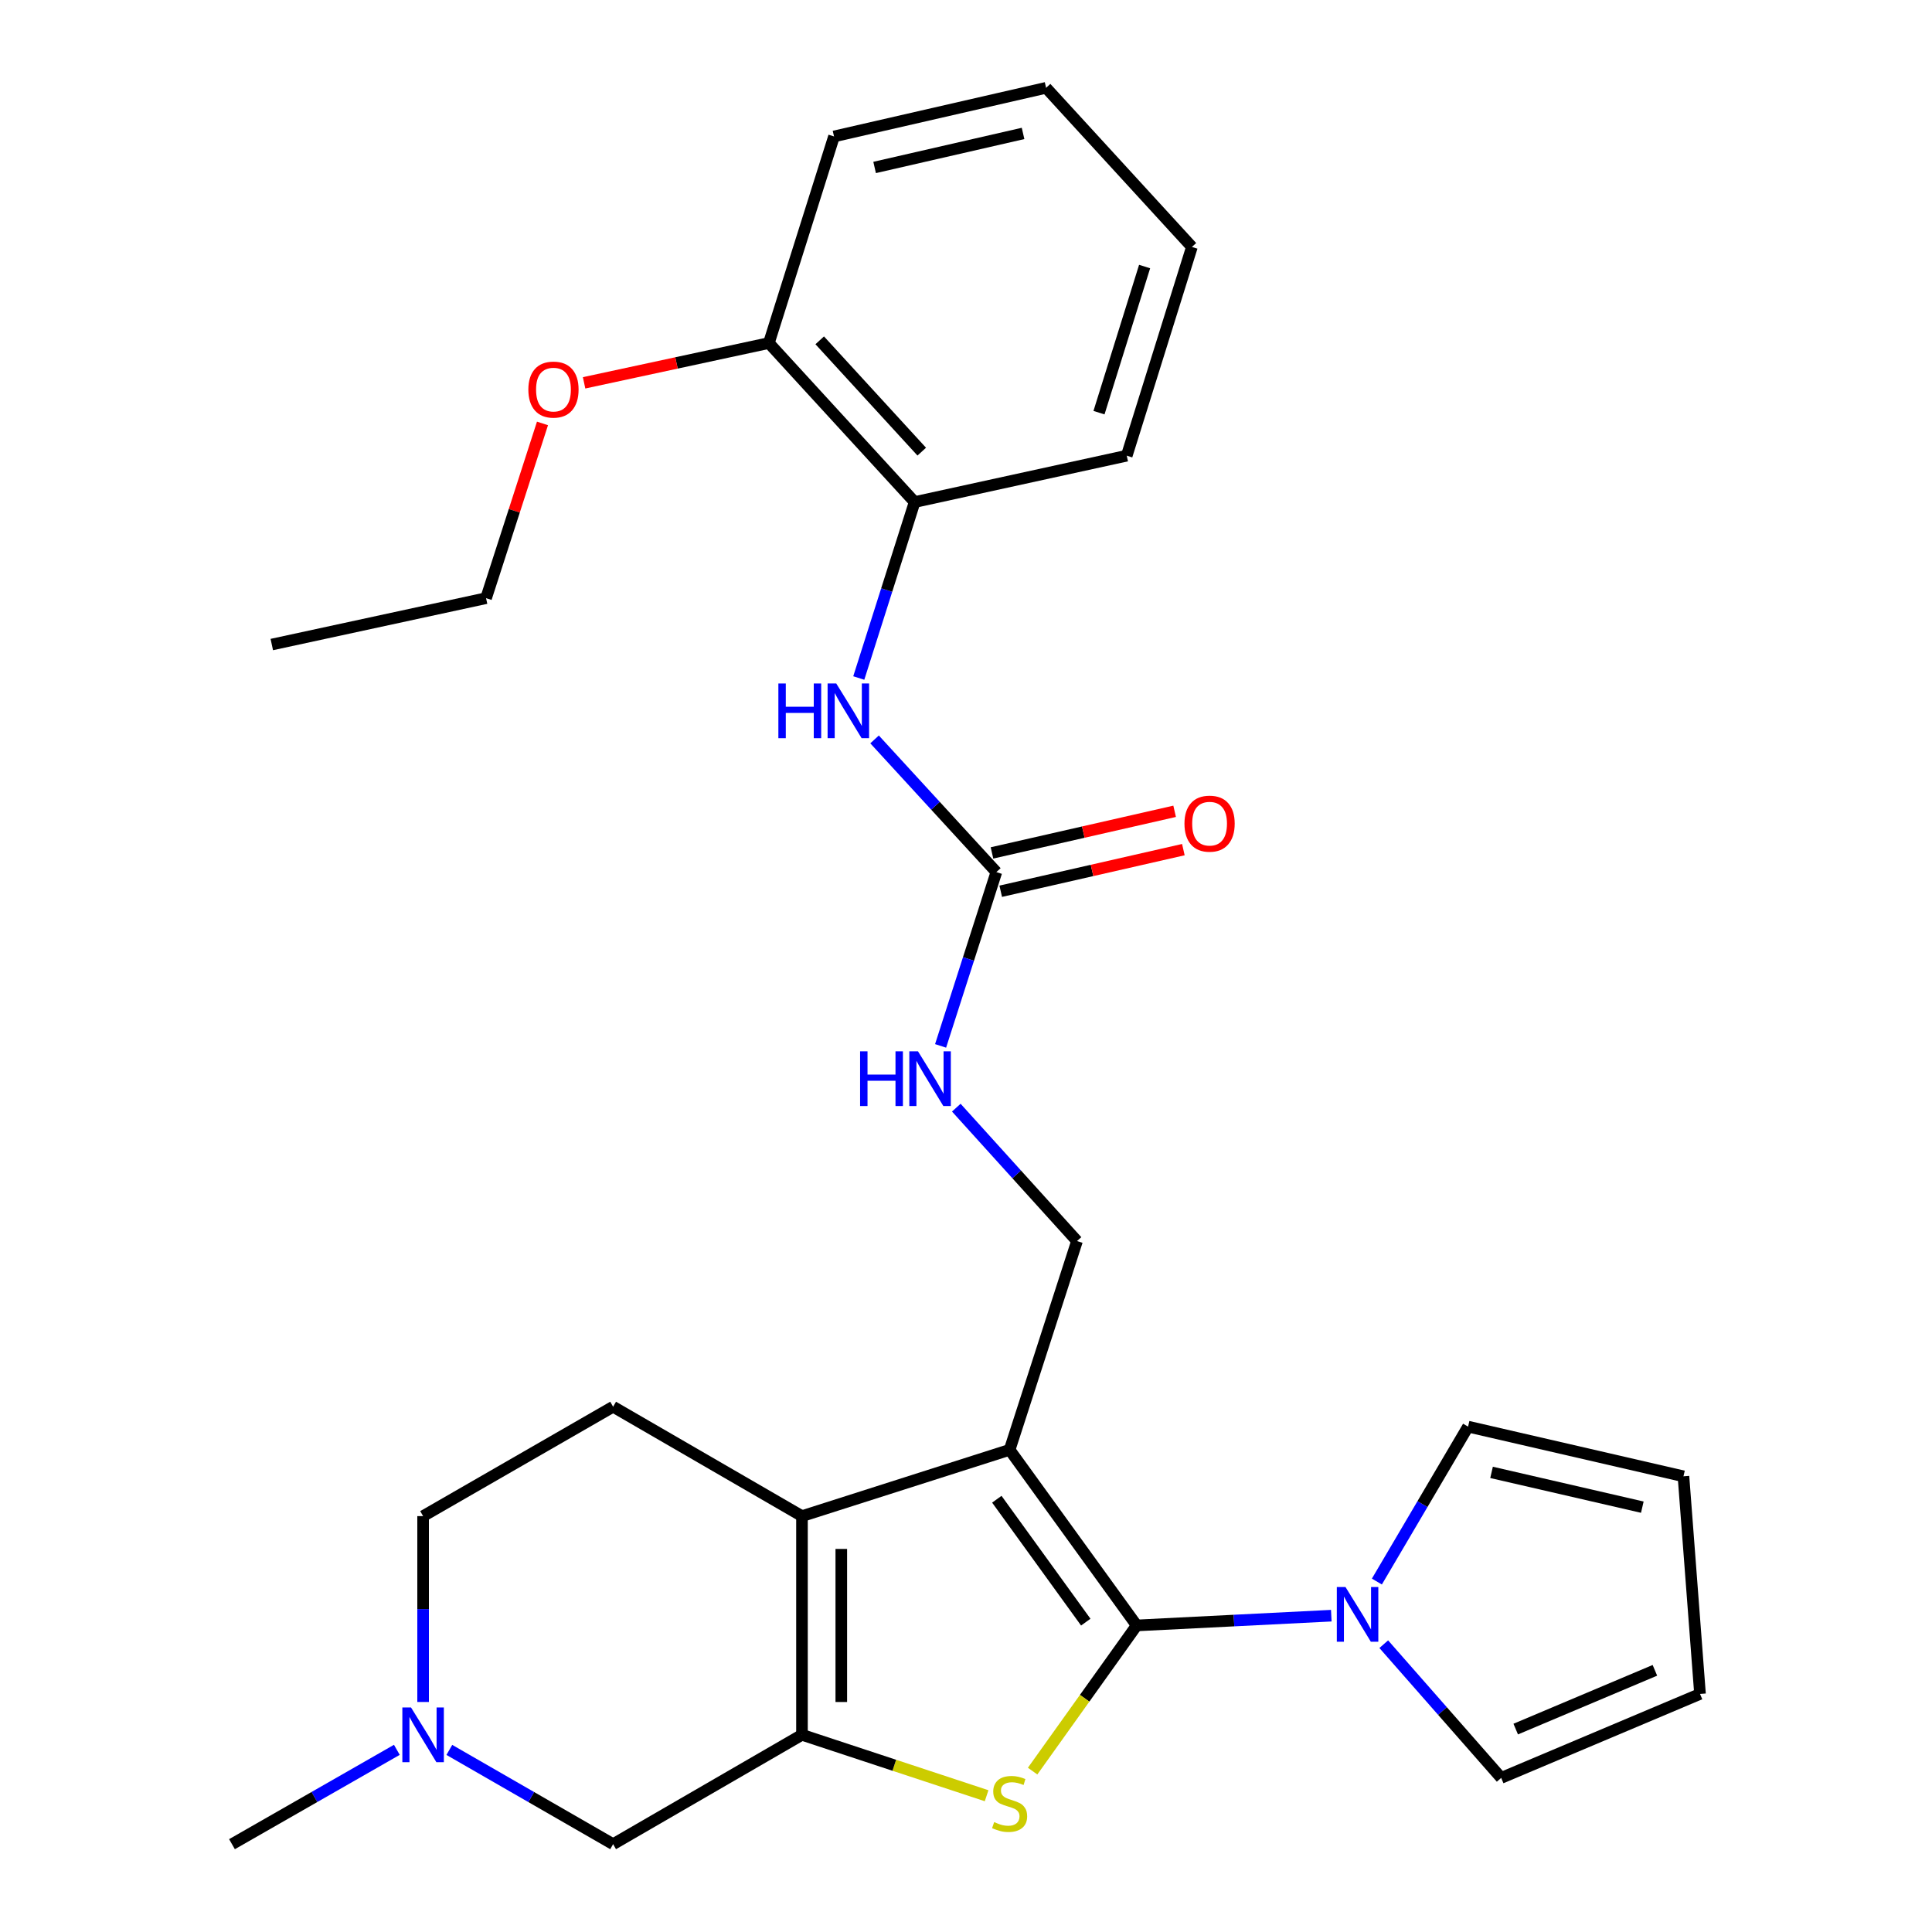 <?xml version='1.0' encoding='iso-8859-1'?>
<svg version='1.1' baseProfile='full'
              xmlns='http://www.w3.org/2000/svg'
                      xmlns:rdkit='http://www.rdkit.org/xml'
                      xmlns:xlink='http://www.w3.org/1999/xlink'
                  xml:space='preserve'
width='1000px' height='1000px' viewBox='0 0 1000 1000'>
<!-- END OF HEADER -->
<rect style='opacity:1.0;fill:#FFFFFF;stroke:none' width='1000' height='1000' x='0' y='0'> </rect>
<path class='bond-0' d='M 588.343,841.322 L 522.575,750.435' style='fill:none;fill-rule:evenodd;stroke:#000000;stroke-width:6px;stroke-linecap:butt;stroke-linejoin:miter;stroke-opacity:1' />
<path class='bond-0' d='M 561.993,839.617 L 515.955,775.997' style='fill:none;fill-rule:evenodd;stroke:#000000;stroke-width:6px;stroke-linecap:butt;stroke-linejoin:miter;stroke-opacity:1' />
<path class='bond-1' d='M 588.343,841.322 L 561.413,879.022' style='fill:none;fill-rule:evenodd;stroke:#000000;stroke-width:6px;stroke-linecap:butt;stroke-linejoin:miter;stroke-opacity:1' />
<path class='bond-1' d='M 561.413,879.022 L 534.483,916.723' style='fill:none;fill-rule:evenodd;stroke:#CCCC00;stroke-width:6px;stroke-linecap:butt;stroke-linejoin:miter;stroke-opacity:1' />
<path class='bond-4' d='M 588.343,841.322 L 638.708,838.797' style='fill:none;fill-rule:evenodd;stroke:#000000;stroke-width:6px;stroke-linecap:butt;stroke-linejoin:miter;stroke-opacity:1' />
<path class='bond-4' d='M 638.708,838.797 L 689.073,836.272' style='fill:none;fill-rule:evenodd;stroke:#0000FF;stroke-width:6px;stroke-linecap:butt;stroke-linejoin:miter;stroke-opacity:1' />
<path class='bond-3' d='M 522.575,750.435 L 415.105,784.744' style='fill:none;fill-rule:evenodd;stroke:#000000;stroke-width:6px;stroke-linecap:butt;stroke-linejoin:miter;stroke-opacity:1' />
<path class='bond-6' d='M 522.575,750.435 L 557.46,642.366' style='fill:none;fill-rule:evenodd;stroke:#000000;stroke-width:6px;stroke-linecap:butt;stroke-linejoin:miter;stroke-opacity:1' />
<path class='bond-2' d='M 510.665,929.465 L 462.885,913.7' style='fill:none;fill-rule:evenodd;stroke:#CCCC00;stroke-width:6px;stroke-linecap:butt;stroke-linejoin:miter;stroke-opacity:1' />
<path class='bond-2' d='M 462.885,913.7 L 415.105,897.934' style='fill:none;fill-rule:evenodd;stroke:#000000;stroke-width:6px;stroke-linecap:butt;stroke-linejoin:miter;stroke-opacity:1' />
<path class='bond-8' d='M 415.105,897.934 L 317.345,954.545' style='fill:none;fill-rule:evenodd;stroke:#000000;stroke-width:6px;stroke-linecap:butt;stroke-linejoin:miter;stroke-opacity:1' />
<path class='bond-28' d='M 415.105,897.934 L 415.105,784.744' style='fill:none;fill-rule:evenodd;stroke:#000000;stroke-width:6px;stroke-linecap:butt;stroke-linejoin:miter;stroke-opacity:1' />
<path class='bond-28' d='M 435.453,880.955 L 435.453,801.722' style='fill:none;fill-rule:evenodd;stroke:#000000;stroke-width:6px;stroke-linecap:butt;stroke-linejoin:miter;stroke-opacity:1' />
<path class='bond-10' d='M 415.105,784.744 L 317.345,728.121' style='fill:none;fill-rule:evenodd;stroke:#000000;stroke-width:6px;stroke-linecap:butt;stroke-linejoin:miter;stroke-opacity:1' />
<path class='bond-13' d='M 712.669,818.611 L 736.272,778.515' style='fill:none;fill-rule:evenodd;stroke:#0000FF;stroke-width:6px;stroke-linecap:butt;stroke-linejoin:miter;stroke-opacity:1' />
<path class='bond-13' d='M 736.272,778.515 L 759.874,738.419' style='fill:none;fill-rule:evenodd;stroke:#000000;stroke-width:6px;stroke-linecap:butt;stroke-linejoin:miter;stroke-opacity:1' />
<path class='bond-14' d='M 716.231,851.027 L 746.621,885.632' style='fill:none;fill-rule:evenodd;stroke:#0000FF;stroke-width:6px;stroke-linecap:butt;stroke-linejoin:miter;stroke-opacity:1' />
<path class='bond-14' d='M 746.621,885.632 L 777.012,920.237' style='fill:none;fill-rule:evenodd;stroke:#000000;stroke-width:6px;stroke-linecap:butt;stroke-linejoin:miter;stroke-opacity:1' />
<path class='bond-5' d='M 515.713,451.392 L 501.281,496.371' style='fill:none;fill-rule:evenodd;stroke:#000000;stroke-width:6px;stroke-linecap:butt;stroke-linejoin:miter;stroke-opacity:1' />
<path class='bond-5' d='M 501.281,496.371 L 486.849,541.351' style='fill:none;fill-rule:evenodd;stroke:#0000FF;stroke-width:6px;stroke-linecap:butt;stroke-linejoin:miter;stroke-opacity:1' />
<path class='bond-7' d='M 515.713,451.392 L 484.194,417.055' style='fill:none;fill-rule:evenodd;stroke:#000000;stroke-width:6px;stroke-linecap:butt;stroke-linejoin:miter;stroke-opacity:1' />
<path class='bond-7' d='M 484.194,417.055 L 452.676,382.718' style='fill:none;fill-rule:evenodd;stroke:#0000FF;stroke-width:6px;stroke-linecap:butt;stroke-linejoin:miter;stroke-opacity:1' />
<path class='bond-15' d='M 517.974,461.311 L 565.241,450.539' style='fill:none;fill-rule:evenodd;stroke:#000000;stroke-width:6px;stroke-linecap:butt;stroke-linejoin:miter;stroke-opacity:1' />
<path class='bond-15' d='M 565.241,450.539 L 612.508,439.767' style='fill:none;fill-rule:evenodd;stroke:#FF0000;stroke-width:6px;stroke-linecap:butt;stroke-linejoin:miter;stroke-opacity:1' />
<path class='bond-15' d='M 513.452,441.472 L 560.719,430.7' style='fill:none;fill-rule:evenodd;stroke:#000000;stroke-width:6px;stroke-linecap:butt;stroke-linejoin:miter;stroke-opacity:1' />
<path class='bond-15' d='M 560.719,430.7 L 607.986,419.928' style='fill:none;fill-rule:evenodd;stroke:#FF0000;stroke-width:6px;stroke-linecap:butt;stroke-linejoin:miter;stroke-opacity:1' />
<path class='bond-11' d='M 557.46,642.366 L 526.219,607.843' style='fill:none;fill-rule:evenodd;stroke:#000000;stroke-width:6px;stroke-linecap:butt;stroke-linejoin:miter;stroke-opacity:1' />
<path class='bond-11' d='M 526.219,607.843 L 494.978,573.319' style='fill:none;fill-rule:evenodd;stroke:#0000FF;stroke-width:6px;stroke-linecap:butt;stroke-linejoin:miter;stroke-opacity:1' />
<path class='bond-12' d='M 444.499,350.937 L 458.956,305.4' style='fill:none;fill-rule:evenodd;stroke:#0000FF;stroke-width:6px;stroke-linecap:butt;stroke-linejoin:miter;stroke-opacity:1' />
<path class='bond-12' d='M 458.956,305.4 L 473.412,259.863' style='fill:none;fill-rule:evenodd;stroke:#000000;stroke-width:6px;stroke-linecap:butt;stroke-linejoin:miter;stroke-opacity:1' />
<path class='bond-9' d='M 317.345,954.545 L 274.96,930.147' style='fill:none;fill-rule:evenodd;stroke:#000000;stroke-width:6px;stroke-linecap:butt;stroke-linejoin:miter;stroke-opacity:1' />
<path class='bond-9' d='M 274.96,930.147 L 232.575,905.749' style='fill:none;fill-rule:evenodd;stroke:#0000FF;stroke-width:6px;stroke-linecap:butt;stroke-linejoin:miter;stroke-opacity:1' />
<path class='bond-21' d='M 205.409,905.711 L 162.741,930.128' style='fill:none;fill-rule:evenodd;stroke:#0000FF;stroke-width:6px;stroke-linecap:butt;stroke-linejoin:miter;stroke-opacity:1' />
<path class='bond-21' d='M 162.741,930.128 L 120.074,954.545' style='fill:none;fill-rule:evenodd;stroke:#000000;stroke-width:6px;stroke-linecap:butt;stroke-linejoin:miter;stroke-opacity:1' />
<path class='bond-30' d='M 218.998,880.944 L 218.998,832.844' style='fill:none;fill-rule:evenodd;stroke:#0000FF;stroke-width:6px;stroke-linecap:butt;stroke-linejoin:miter;stroke-opacity:1' />
<path class='bond-30' d='M 218.998,832.844 L 218.998,784.744' style='fill:none;fill-rule:evenodd;stroke:#000000;stroke-width:6px;stroke-linecap:butt;stroke-linejoin:miter;stroke-opacity:1' />
<path class='bond-19' d='M 317.345,728.121 L 218.998,784.744' style='fill:none;fill-rule:evenodd;stroke:#000000;stroke-width:6px;stroke-linecap:butt;stroke-linejoin:miter;stroke-opacity:1' />
<path class='bond-16' d='M 473.412,259.863 L 397.967,177.556' style='fill:none;fill-rule:evenodd;stroke:#000000;stroke-width:6px;stroke-linecap:butt;stroke-linejoin:miter;stroke-opacity:1' />
<path class='bond-16' d='M 477.095,233.768 L 424.284,176.153' style='fill:none;fill-rule:evenodd;stroke:#000000;stroke-width:6px;stroke-linecap:butt;stroke-linejoin:miter;stroke-opacity:1' />
<path class='bond-22' d='M 473.412,259.863 L 583.2,235.864' style='fill:none;fill-rule:evenodd;stroke:#000000;stroke-width:6px;stroke-linecap:butt;stroke-linejoin:miter;stroke-opacity:1' />
<path class='bond-18' d='M 759.874,738.419 L 871.357,764.136' style='fill:none;fill-rule:evenodd;stroke:#000000;stroke-width:6px;stroke-linecap:butt;stroke-linejoin:miter;stroke-opacity:1' />
<path class='bond-18' d='M 772.023,762.103 L 850.061,780.105' style='fill:none;fill-rule:evenodd;stroke:#000000;stroke-width:6px;stroke-linecap:butt;stroke-linejoin:miter;stroke-opacity:1' />
<path class='bond-17' d='M 777.012,920.237 L 879.926,876.783' style='fill:none;fill-rule:evenodd;stroke:#000000;stroke-width:6px;stroke-linecap:butt;stroke-linejoin:miter;stroke-opacity:1' />
<path class='bond-17' d='M 784.534,894.974 L 856.574,864.556' style='fill:none;fill-rule:evenodd;stroke:#000000;stroke-width:6px;stroke-linecap:butt;stroke-linejoin:miter;stroke-opacity:1' />
<path class='bond-20' d='M 397.967,177.556 L 350.146,187.855' style='fill:none;fill-rule:evenodd;stroke:#000000;stroke-width:6px;stroke-linecap:butt;stroke-linejoin:miter;stroke-opacity:1' />
<path class='bond-20' d='M 350.146,187.855 L 302.325,198.153' style='fill:none;fill-rule:evenodd;stroke:#FF0000;stroke-width:6px;stroke-linecap:butt;stroke-linejoin:miter;stroke-opacity:1' />
<path class='bond-23' d='M 397.967,177.556 L 431.688,70.618' style='fill:none;fill-rule:evenodd;stroke:#000000;stroke-width:6px;stroke-linecap:butt;stroke-linejoin:miter;stroke-opacity:1' />
<path class='bond-29' d='M 879.926,876.783 L 871.357,764.136' style='fill:none;fill-rule:evenodd;stroke:#000000;stroke-width:6px;stroke-linecap:butt;stroke-linejoin:miter;stroke-opacity:1' />
<path class='bond-24' d='M 280.791,219.165 L 266.19,264.389' style='fill:none;fill-rule:evenodd;stroke:#FF0000;stroke-width:6px;stroke-linecap:butt;stroke-linejoin:miter;stroke-opacity:1' />
<path class='bond-24' d='M 266.19,264.389 L 251.588,309.613' style='fill:none;fill-rule:evenodd;stroke:#000000;stroke-width:6px;stroke-linecap:butt;stroke-linejoin:miter;stroke-opacity:1' />
<path class='bond-26' d='M 583.2,235.864 L 616.932,127.818' style='fill:none;fill-rule:evenodd;stroke:#000000;stroke-width:6px;stroke-linecap:butt;stroke-linejoin:miter;stroke-opacity:1' />
<path class='bond-26' d='M 568.836,213.593 L 592.449,137.961' style='fill:none;fill-rule:evenodd;stroke:#000000;stroke-width:6px;stroke-linecap:butt;stroke-linejoin:miter;stroke-opacity:1' />
<path class='bond-31' d='M 431.688,70.618 L 541.453,45.455' style='fill:none;fill-rule:evenodd;stroke:#000000;stroke-width:6px;stroke-linecap:butt;stroke-linejoin:miter;stroke-opacity:1' />
<path class='bond-31' d='M 452.7,86.677 L 529.535,69.062' style='fill:none;fill-rule:evenodd;stroke:#000000;stroke-width:6px;stroke-linecap:butt;stroke-linejoin:miter;stroke-opacity:1' />
<path class='bond-25' d='M 251.588,309.613 L 140.682,333.612' style='fill:none;fill-rule:evenodd;stroke:#000000;stroke-width:6px;stroke-linecap:butt;stroke-linejoin:miter;stroke-opacity:1' />
<path class='bond-27' d='M 616.932,127.818 L 541.453,45.455' style='fill:none;fill-rule:evenodd;stroke:#000000;stroke-width:6px;stroke-linecap:butt;stroke-linejoin:miter;stroke-opacity:1' />
<path  class='atom-2' d='M 514.575 943.115
Q 514.895 943.235, 516.215 943.795
Q 517.535 944.355, 518.975 944.715
Q 520.455 945.035, 521.895 945.035
Q 524.575 945.035, 526.135 943.755
Q 527.695 942.435, 527.695 940.155
Q 527.695 938.595, 526.895 937.635
Q 526.135 936.675, 524.935 936.155
Q 523.735 935.635, 521.735 935.035
Q 519.215 934.275, 517.695 933.555
Q 516.215 932.835, 515.135 931.315
Q 514.095 929.795, 514.095 927.235
Q 514.095 923.675, 516.495 921.475
Q 518.935 919.275, 523.735 919.275
Q 527.015 919.275, 530.735 920.835
L 529.815 923.915
Q 526.415 922.515, 523.855 922.515
Q 521.095 922.515, 519.575 923.675
Q 518.055 924.795, 518.095 926.755
Q 518.095 928.275, 518.855 929.195
Q 519.655 930.115, 520.775 930.635
Q 521.935 931.155, 523.855 931.755
Q 526.415 932.555, 527.935 933.355
Q 529.455 934.155, 530.535 935.795
Q 531.655 937.395, 531.655 940.155
Q 531.655 944.075, 529.015 946.195
Q 526.415 948.275, 522.055 948.275
Q 519.535 948.275, 517.615 947.715
Q 515.735 947.195, 513.495 946.275
L 514.575 943.115
' fill='#CCCC00'/>
<path  class='atom-5' d='M 696.415 821.43
L 705.695 836.43
Q 706.615 837.91, 708.095 840.59
Q 709.575 843.27, 709.655 843.43
L 709.655 821.43
L 713.415 821.43
L 713.415 849.75
L 709.535 849.75
L 699.575 833.35
Q 698.415 831.43, 697.175 829.23
Q 695.975 827.03, 695.615 826.35
L 695.615 849.75
L 691.935 849.75
L 691.935 821.43
L 696.415 821.43
' fill='#0000FF'/>
<path  class='atom-8' d='M 402.884 353.772
L 406.724 353.772
L 406.724 365.812
L 421.204 365.812
L 421.204 353.772
L 425.044 353.772
L 425.044 382.092
L 421.204 382.092
L 421.204 369.012
L 406.724 369.012
L 406.724 382.092
L 402.884 382.092
L 402.884 353.772
' fill='#0000FF'/>
<path  class='atom-8' d='M 432.844 353.772
L 442.124 368.772
Q 443.044 370.252, 444.524 372.932
Q 446.004 375.612, 446.084 375.772
L 446.084 353.772
L 449.844 353.772
L 449.844 382.092
L 445.964 382.092
L 436.004 365.692
Q 434.844 363.772, 433.604 361.572
Q 432.404 359.372, 432.044 358.692
L 432.044 382.092
L 428.364 382.092
L 428.364 353.772
L 432.844 353.772
' fill='#0000FF'/>
<path  class='atom-10' d='M 212.738 883.774
L 222.018 898.774
Q 222.938 900.254, 224.418 902.934
Q 225.898 905.614, 225.978 905.774
L 225.978 883.774
L 229.738 883.774
L 229.738 912.094
L 225.858 912.094
L 215.898 895.694
Q 214.738 893.774, 213.498 891.574
Q 212.298 889.374, 211.938 888.694
L 211.938 912.094
L 208.258 912.094
L 208.258 883.774
L 212.738 883.774
' fill='#0000FF'/>
<path  class='atom-12' d='M 445.184 544.159
L 449.024 544.159
L 449.024 556.199
L 463.504 556.199
L 463.504 544.159
L 467.344 544.159
L 467.344 572.479
L 463.504 572.479
L 463.504 559.399
L 449.024 559.399
L 449.024 572.479
L 445.184 572.479
L 445.184 544.159
' fill='#0000FF'/>
<path  class='atom-12' d='M 475.144 544.159
L 484.424 559.159
Q 485.344 560.639, 486.824 563.319
Q 488.304 565.999, 488.384 566.159
L 488.384 544.159
L 492.144 544.159
L 492.144 572.479
L 488.264 572.479
L 478.304 556.079
Q 477.144 554.159, 475.904 551.959
Q 474.704 549.759, 474.344 549.079
L 474.344 572.479
L 470.664 572.479
L 470.664 544.159
L 475.144 544.159
' fill='#0000FF'/>
<path  class='atom-16' d='M 613.077 426.32
Q 613.077 419.52, 616.437 415.72
Q 619.797 411.92, 626.077 411.92
Q 632.357 411.92, 635.717 415.72
Q 639.077 419.52, 639.077 426.32
Q 639.077 433.2, 635.677 437.12
Q 632.277 441, 626.077 441
Q 619.837 441, 616.437 437.12
Q 613.077 433.24, 613.077 426.32
M 626.077 437.8
Q 630.397 437.8, 632.717 434.92
Q 635.077 432, 635.077 426.32
Q 635.077 420.76, 632.717 417.96
Q 630.397 415.12, 626.077 415.12
Q 621.757 415.12, 619.397 417.92
Q 617.077 420.72, 617.077 426.32
Q 617.077 432.04, 619.397 434.92
Q 621.757 437.8, 626.077 437.8
' fill='#FF0000'/>
<path  class='atom-21' d='M 273.473 201.647
Q 273.473 194.847, 276.833 191.047
Q 280.193 187.247, 286.473 187.247
Q 292.753 187.247, 296.113 191.047
Q 299.473 194.847, 299.473 201.647
Q 299.473 208.527, 296.073 212.447
Q 292.673 216.327, 286.473 216.327
Q 280.233 216.327, 276.833 212.447
Q 273.473 208.567, 273.473 201.647
M 286.473 213.127
Q 290.793 213.127, 293.113 210.247
Q 295.473 207.327, 295.473 201.647
Q 295.473 196.087, 293.113 193.287
Q 290.793 190.447, 286.473 190.447
Q 282.153 190.447, 279.793 193.247
Q 277.473 196.047, 277.473 201.647
Q 277.473 207.367, 279.793 210.247
Q 282.153 213.127, 286.473 213.127
' fill='#FF0000'/>
</svg>
